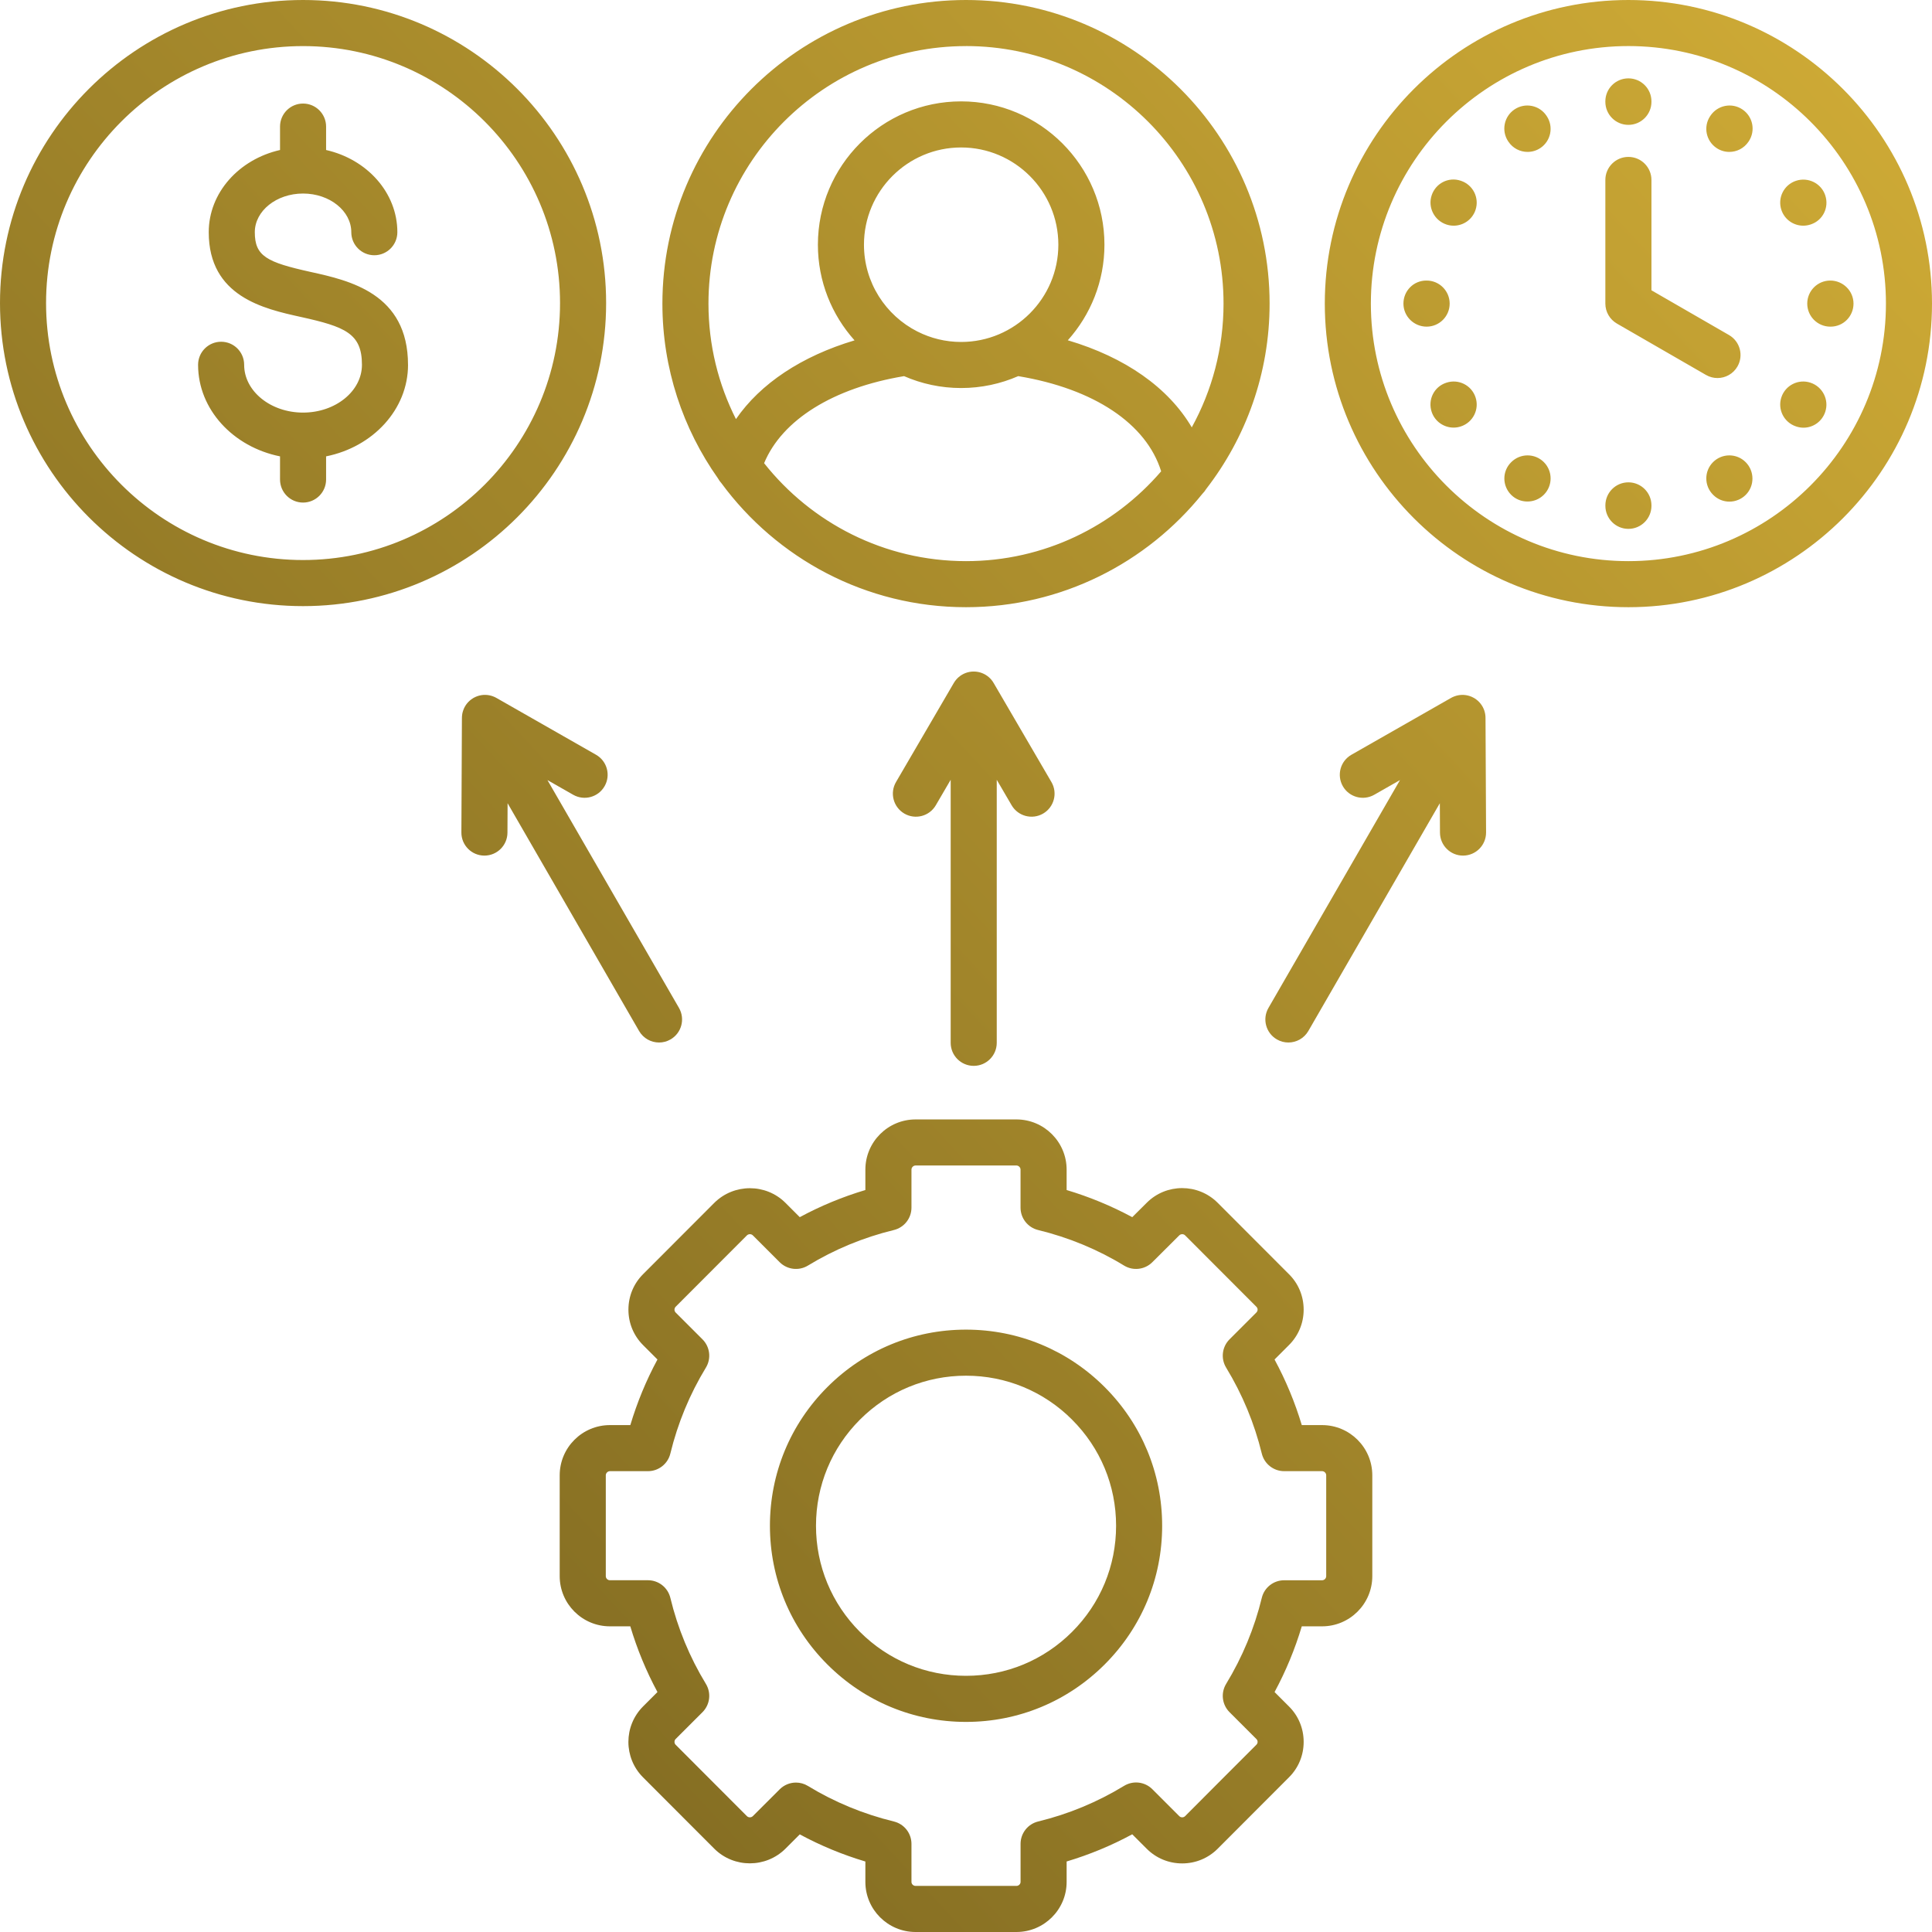 <?xml version="1.0" encoding="UTF-8"?>
<svg xmlns="http://www.w3.org/2000/svg" width="70" height="70" viewBox="0 0 70 70" fill="none">
  <path d="M26.134 17.501C28.138 20.227 31.365 22 35 22C38.459 22 41.549 20.393 43.567 17.889C43.618 17.839 43.662 17.782 43.699 17.721C45.139 15.861 46 13.53 46 11C46 4.935 41.065 0 35 0C28.935 0 24 4.935 24 11C24 13.356 24.747 15.54 26.013 17.331C26.046 17.393 26.087 17.449 26.134 17.501L26.134 17.501ZM35 20.331C32.038 20.331 29.395 18.941 27.685 16.782C28.336 15.213 30.187 14.056 32.756 13.628C33.39 13.905 34.088 14.059 34.823 14.059C35.557 14.059 36.258 13.905 36.892 13.628C39.641 14.084 41.535 15.351 42.071 17.077C40.359 19.067 37.825 20.331 35 20.331ZM34.823 12.39C34.256 12.39 33.721 12.254 33.247 12.015C33.244 12.014 33.241 12.012 33.238 12.011C32.091 11.429 31.303 10.238 31.303 8.866C31.303 6.923 32.882 5.343 34.823 5.343C36.764 5.343 38.346 6.923 38.346 8.866C38.346 10.809 36.766 12.39 34.823 12.39ZM35 1.669C40.145 1.669 44.331 5.855 44.331 11C44.331 12.624 43.913 14.153 43.18 15.484C42.332 14.045 40.769 12.945 38.689 12.329C39.513 11.409 40.016 10.195 40.016 8.866C40.016 6.003 37.686 3.673 34.823 3.673C31.959 3.673 29.634 6.003 29.634 8.866C29.634 10.197 30.137 11.412 30.962 12.332C29.044 12.905 27.55 13.898 26.665 15.185C26.029 13.926 25.669 12.505 25.669 11C25.669 5.855 29.855 1.67 35 1.67L35 1.669ZM21.961 10.98C21.961 4.926 17.035 0 10.98 0C4.926 0 0 4.926 0 10.98C0 17.035 4.926 21.961 10.98 21.961C17.035 21.961 21.961 17.035 21.961 10.98ZM10.98 20.291C5.846 20.291 1.669 16.114 1.669 10.98C1.669 5.846 5.846 1.67 10.98 1.67C16.114 1.67 20.291 5.846 20.291 10.98C20.291 16.115 16.114 20.291 10.98 20.291V20.291ZM14.784 13.217C14.784 14.836 13.512 16.194 11.815 16.535V17.374C11.815 17.835 11.441 18.209 10.98 18.209C10.519 18.209 10.146 17.835 10.146 17.374V16.535C8.449 16.194 7.177 14.836 7.177 13.217C7.177 12.756 7.551 12.382 8.012 12.382C8.473 12.382 8.846 12.755 8.846 13.217C8.846 14.172 9.804 14.949 10.98 14.949C12.157 14.949 13.114 14.172 13.114 13.217C13.114 12.08 12.506 11.839 10.896 11.483C9.568 11.19 7.563 10.747 7.563 8.413C7.563 6.979 8.663 5.771 10.146 5.435V4.587C10.146 4.126 10.519 3.752 10.98 3.752C11.441 3.752 11.815 4.126 11.815 4.587V5.435C13.297 5.771 14.397 6.979 14.397 8.413C14.397 8.874 14.024 9.248 13.563 9.248C13.102 9.248 12.728 8.875 12.728 8.413C12.728 7.641 11.944 7.012 10.98 7.012C10.016 7.012 9.232 7.641 9.232 8.413C9.232 9.282 9.663 9.501 11.256 9.853C12.66 10.163 14.783 10.632 14.783 13.217H14.784ZM59 0C52.935 0 48 4.935 48 11C48 17.066 52.935 22 59 22C65.065 22 70 17.066 70 11C70 4.935 65.065 0 59 0ZM59 20.331C53.855 20.331 49.669 16.145 49.669 11C49.669 5.855 53.855 1.669 59 1.669C64.145 1.669 68.331 5.855 68.331 11C68.331 16.145 64.145 20.331 59 20.331ZM62.228 13.697C62.086 13.697 61.943 13.661 61.811 13.585L58.583 11.723C58.325 11.574 58.165 11.298 58.165 11V6.52C58.165 6.059 58.539 5.685 59 5.685C59.461 5.685 59.835 6.059 59.835 6.52V10.518L62.645 12.139C63.045 12.37 63.181 12.88 62.951 13.279C62.797 13.547 62.516 13.697 62.227 13.697H62.228ZM58.165 3.689V3.673C58.165 3.212 58.539 2.839 59 2.839C59.461 2.839 59.835 3.212 59.835 3.673V3.689C59.835 4.15 59.461 4.524 59 4.524C58.539 4.524 58.165 4.15 58.165 3.689ZM63.36 5.121L63.352 5.132C63.191 5.374 62.926 5.504 62.657 5.504C62.498 5.504 62.337 5.459 62.195 5.364C61.811 5.108 61.707 4.59 61.963 4.207L61.971 4.195C62.227 3.811 62.745 3.707 63.128 3.963C63.512 4.219 63.616 4.737 63.36 5.121ZM64.543 7.606C64.397 7.169 64.633 6.697 65.071 6.551C65.508 6.405 65.987 6.639 66.132 7.077C66.278 7.514 66.048 7.985 65.611 8.13L65.599 8.134C65.511 8.163 65.422 8.177 65.335 8.177C64.985 8.177 64.659 7.956 64.543 7.606ZM67.156 11C67.156 11.461 66.788 11.835 66.327 11.835H66.315C65.854 11.835 65.48 11.461 65.48 11C65.48 10.539 65.854 10.165 66.315 10.165C66.776 10.165 67.156 10.539 67.156 11ZM66.132 14.923C66.016 15.274 65.693 15.496 65.345 15.496C65.258 15.496 65.17 15.482 65.083 15.453L65.071 15.449C64.634 15.303 64.397 14.831 64.543 14.394C64.689 13.956 65.162 13.72 65.599 13.866C66.036 14.011 66.278 14.486 66.132 14.923ZM63.248 16.744C63.574 17.07 63.578 17.603 63.252 17.929C63.088 18.093 62.873 18.175 62.66 18.175C62.448 18.175 62.237 18.095 62.075 17.933L62.067 17.925C61.741 17.599 61.741 17.07 62.067 16.744C62.393 16.418 62.922 16.418 63.248 16.744L63.248 16.744ZM59.835 18.311V18.327C59.835 18.788 59.461 19.162 59 19.162C58.539 19.162 58.166 18.788 58.166 18.327V18.311C58.166 17.85 58.539 17.476 59 17.476C59.461 17.476 59.835 17.85 59.835 18.311ZM55.937 16.744C56.263 17.07 56.263 17.599 55.937 17.925C55.773 18.089 55.557 18.171 55.341 18.171C55.127 18.171 54.914 18.091 54.752 17.929C54.426 17.603 54.422 17.078 54.748 16.752L54.756 16.744C55.083 16.418 55.611 16.418 55.937 16.744ZM53.461 14.394C53.607 14.831 53.371 15.303 52.933 15.449C52.845 15.479 52.756 15.493 52.667 15.493C52.317 15.493 51.988 15.273 51.872 14.923C51.726 14.486 51.956 14.015 52.394 13.87L52.405 13.866C52.843 13.72 53.316 13.956 53.461 14.394ZM51.689 11.835C51.228 11.835 50.849 11.461 50.849 11C50.849 10.539 51.216 10.165 51.677 10.165H51.689C52.15 10.165 52.524 10.539 52.524 11C52.524 11.461 52.15 11.835 51.689 11.835ZM53.461 7.606C53.345 7.956 53.019 8.177 52.67 8.177C52.582 8.177 52.493 8.163 52.406 8.134C51.968 7.988 51.726 7.514 51.872 7.077C52.017 6.639 52.484 6.401 52.922 6.547L52.934 6.551C53.371 6.697 53.607 7.169 53.461 7.606H53.461ZM56.041 4.207C56.297 4.59 56.193 5.108 55.81 5.364C55.667 5.459 55.506 5.504 55.347 5.504C55.078 5.504 54.813 5.374 54.652 5.132L54.644 5.121C54.389 4.737 54.492 4.219 54.876 3.963C55.259 3.707 55.778 3.811 56.033 4.195L56.041 4.207ZM34.445 37.783V28.253L33.906 29.176C33.674 29.575 33.163 29.709 32.765 29.477C32.367 29.244 32.232 28.733 32.464 28.335L34.551 24.758C34.577 24.711 34.608 24.667 34.643 24.626C34.671 24.593 34.701 24.562 34.733 24.535C34.879 24.408 35.069 24.332 35.276 24.331H35.278C35.279 24.33 35.279 24.331 35.28 24.331H35.282C35.282 24.331 35.283 24.33 35.283 24.331C35.492 24.332 35.682 24.409 35.828 24.536C35.828 24.536 35.829 24.537 35.829 24.537C35.859 24.563 35.888 24.592 35.915 24.623C35.95 24.665 35.982 24.71 36.009 24.759L38.095 28.335C38.328 28.733 38.193 29.244 37.795 29.477C37.397 29.709 36.886 29.574 36.653 29.176L36.114 28.253V37.783C36.114 38.244 35.741 38.618 35.28 38.618C34.819 38.618 34.445 38.245 34.445 37.783ZM53.823 26.024L53.843 30.161C53.845 30.622 53.473 30.998 53.012 31H53.008C52.549 31 52.176 30.629 52.173 30.169L52.168 29.102L47.404 37.354C47.249 37.622 46.969 37.772 46.68 37.772C46.539 37.772 46.395 37.736 46.264 37.66C45.865 37.429 45.728 36.919 45.958 36.52L50.724 28.264L49.791 28.796C49.391 29.024 48.881 28.885 48.653 28.485C48.425 28.084 48.564 27.574 48.965 27.346L52.562 25.294C52.605 25.269 52.65 25.247 52.697 25.23C52.697 25.23 52.697 25.23 52.698 25.23C52.742 25.213 52.786 25.201 52.832 25.192C53.016 25.157 53.212 25.183 53.387 25.279C53.388 25.279 53.388 25.279 53.389 25.28C53.394 25.283 53.4 25.286 53.406 25.289C53.411 25.292 53.417 25.296 53.423 25.299C53.423 25.299 53.423 25.3 53.424 25.3C53.594 25.404 53.714 25.56 53.776 25.735C53.79 25.777 53.802 25.821 53.81 25.865C53.819 25.917 53.824 25.97 53.823 26.024ZM23.155 37.354L18.391 29.102L18.386 30.169C18.384 30.629 18.011 31 17.551 31H17.547C17.086 30.998 16.714 30.622 16.717 30.161L16.736 26.024C16.736 25.97 16.74 25.917 16.749 25.865C16.757 25.821 16.769 25.777 16.784 25.735C16.845 25.559 16.965 25.404 17.136 25.3C17.136 25.3 17.136 25.299 17.137 25.299C17.142 25.296 17.148 25.292 17.154 25.289C17.159 25.286 17.165 25.282 17.171 25.279C17.171 25.279 17.172 25.279 17.172 25.279C17.348 25.183 17.544 25.156 17.729 25.192C17.771 25.2 17.812 25.212 17.853 25.226C17.903 25.244 17.952 25.267 17.998 25.294L21.595 27.346C21.995 27.574 22.135 28.084 21.906 28.484C21.678 28.885 21.168 29.024 20.768 28.796L19.835 28.264L24.601 36.519C24.831 36.919 24.695 37.429 24.295 37.66C24.164 37.736 24.021 37.772 23.879 37.772C23.59 37.772 23.31 37.622 23.155 37.354ZM47.902 51.634H47.166C46.92 50.812 46.589 50.016 46.179 49.257L46.697 48.739C47.044 48.396 47.234 47.939 47.234 47.451C47.234 46.963 47.044 46.505 46.701 46.166L44.118 43.579C43.409 42.87 42.256 42.87 41.549 43.578L41.024 44.1C40.27 43.694 39.474 43.365 38.646 43.117V42.378C38.646 41.375 37.83 40.559 36.827 40.559H33.173C32.17 40.559 31.354 41.375 31.354 42.378V43.117C30.526 43.364 29.731 43.693 28.977 44.1L28.453 43.576C27.745 42.875 26.593 42.876 25.882 43.58L23.3 46.166C22.957 46.508 22.769 46.965 22.769 47.451C22.769 47.937 22.957 48.394 23.3 48.736L23.821 49.257C23.413 50.013 23.085 50.809 22.838 51.634H22.098C21.095 51.634 20.279 52.45 20.279 53.453V57.106C20.279 58.109 21.095 58.925 22.098 58.925H22.837C23.084 59.752 23.413 60.549 23.821 61.306L23.3 61.827C22.591 62.536 22.591 63.689 23.299 64.397L25.885 66.987C26.593 67.688 27.746 67.688 28.456 66.984L28.977 66.463C29.731 66.87 30.526 67.199 31.354 67.446V68.185C31.354 69.186 32.17 70 33.173 70H36.827C37.83 70 38.646 69.186 38.646 68.185V67.445C39.471 67.199 40.267 66.869 41.023 66.46L41.548 66.984C41.89 67.326 42.346 67.515 42.833 67.515C43.319 67.515 43.776 67.326 44.119 66.983L46.698 64.4C47.044 64.058 47.234 63.6 47.234 63.112C47.234 62.624 47.044 62.167 46.701 61.827L46.18 61.306C46.59 60.546 46.92 59.749 47.166 58.925H47.902C48.905 58.925 49.721 58.109 49.721 57.106V53.453C49.721 52.45 48.905 51.634 47.902 51.634ZM48.051 57.106C48.051 57.188 47.984 57.256 47.902 57.256H46.528C46.143 57.256 45.807 57.519 45.717 57.894C45.451 58.99 45.016 60.039 44.425 61.011C44.225 61.34 44.276 61.763 44.548 62.035L45.523 63.01C45.558 63.044 45.565 63.084 45.565 63.112C45.565 63.139 45.558 63.179 45.52 63.217L44.229 64.508L44.228 64.509L42.938 65.803C42.903 65.838 42.861 65.845 42.833 65.845C42.804 65.845 42.763 65.838 42.728 65.803L41.752 64.827C41.48 64.554 41.056 64.504 40.727 64.705C39.762 65.293 38.715 65.728 37.614 65.996C37.24 66.087 36.977 66.422 36.977 66.807V68.185C36.977 68.264 36.908 68.33 36.827 68.33H33.173C33.092 68.33 33.024 68.264 33.024 68.185V66.807C33.024 66.422 32.761 66.087 32.386 65.996C31.279 65.726 30.232 65.293 29.274 64.709C29.139 64.626 28.989 64.586 28.839 64.586C28.623 64.586 28.41 64.67 28.249 64.831L27.279 65.8C27.219 65.86 27.12 65.86 27.063 65.803L24.48 63.216C24.424 63.161 24.424 63.063 24.48 63.007L25.453 62.035C25.725 61.762 25.776 61.34 25.576 61.011C24.988 60.046 24.555 58.997 24.288 57.893C24.197 57.519 23.862 57.255 23.477 57.255H22.099C22.016 57.255 21.949 57.188 21.949 57.106V53.452C21.949 53.373 22.019 53.303 22.099 53.303H23.477C23.862 53.303 24.197 53.039 24.288 52.665C24.556 51.563 24.989 50.516 25.576 49.551C25.776 49.223 25.725 48.8 25.453 48.527L24.48 47.555C24.445 47.52 24.438 47.479 24.438 47.45C24.438 47.422 24.446 47.38 24.481 47.345L27.06 44.762C27.12 44.702 27.219 44.702 27.276 44.759L28.248 45.731C28.521 46.004 28.945 46.054 29.273 45.854C30.232 45.269 31.279 44.836 32.386 44.566C32.76 44.475 33.024 44.141 33.024 43.755V42.377C33.024 42.298 33.093 42.228 33.173 42.228H36.827C36.907 42.228 36.976 42.298 36.976 42.377V43.755C36.976 44.14 37.24 44.475 37.614 44.566C38.721 44.836 39.769 45.269 40.727 45.854C41.055 46.054 41.478 46.004 41.75 45.733L42.728 44.759C42.784 44.703 42.882 44.703 42.937 44.758L45.523 47.348C45.558 47.383 45.565 47.423 45.565 47.45C45.565 47.477 45.558 47.517 45.52 47.555L44.548 48.527C44.276 48.799 44.225 49.222 44.425 49.551C45.016 50.523 45.45 51.57 45.717 52.665C45.808 53.039 46.143 53.303 46.528 53.303H47.902C47.981 53.303 48.051 53.372 48.051 53.452V57.106L48.051 57.106ZM35 48.175C33.103 48.175 31.319 48.914 29.977 50.256C28.635 51.598 27.896 53.383 27.896 55.281C27.896 57.18 28.635 58.965 29.977 60.306C31.319 61.648 33.103 62.388 35 62.388C36.897 62.388 38.681 61.648 40.023 60.307C41.367 58.965 42.108 57.18 42.107 55.281C42.107 53.382 41.367 51.598 40.023 50.255C38.681 48.914 36.897 48.175 35 48.175H35ZM38.843 59.126C37.816 60.153 36.452 60.718 35 60.718C33.549 60.718 32.184 60.153 31.157 59.126C30.131 58.099 29.565 56.734 29.565 55.281C29.565 53.828 30.131 52.463 31.157 51.436C32.184 50.41 33.549 49.844 35 49.844C36.452 49.844 37.816 50.41 38.843 51.436C38.843 51.436 38.843 51.437 38.843 51.437C39.872 52.464 40.438 53.829 40.438 55.281C40.438 56.733 39.872 58.099 38.843 59.126Z" fill="url(#paint0_linear_851_3174)"></path>
  <defs>
    <linearGradient id="paint0_linear_851_3174" x1="75.185" y1="0.673" x2="-2.733" y2="73.118" gradientUnits="userSpaceOnUse">
      <stop stop-color="#D4AF37"></stop>
      <stop offset="1" stop-color="#6E5B1D"></stop>
    </linearGradient>
  </defs>
</svg>
